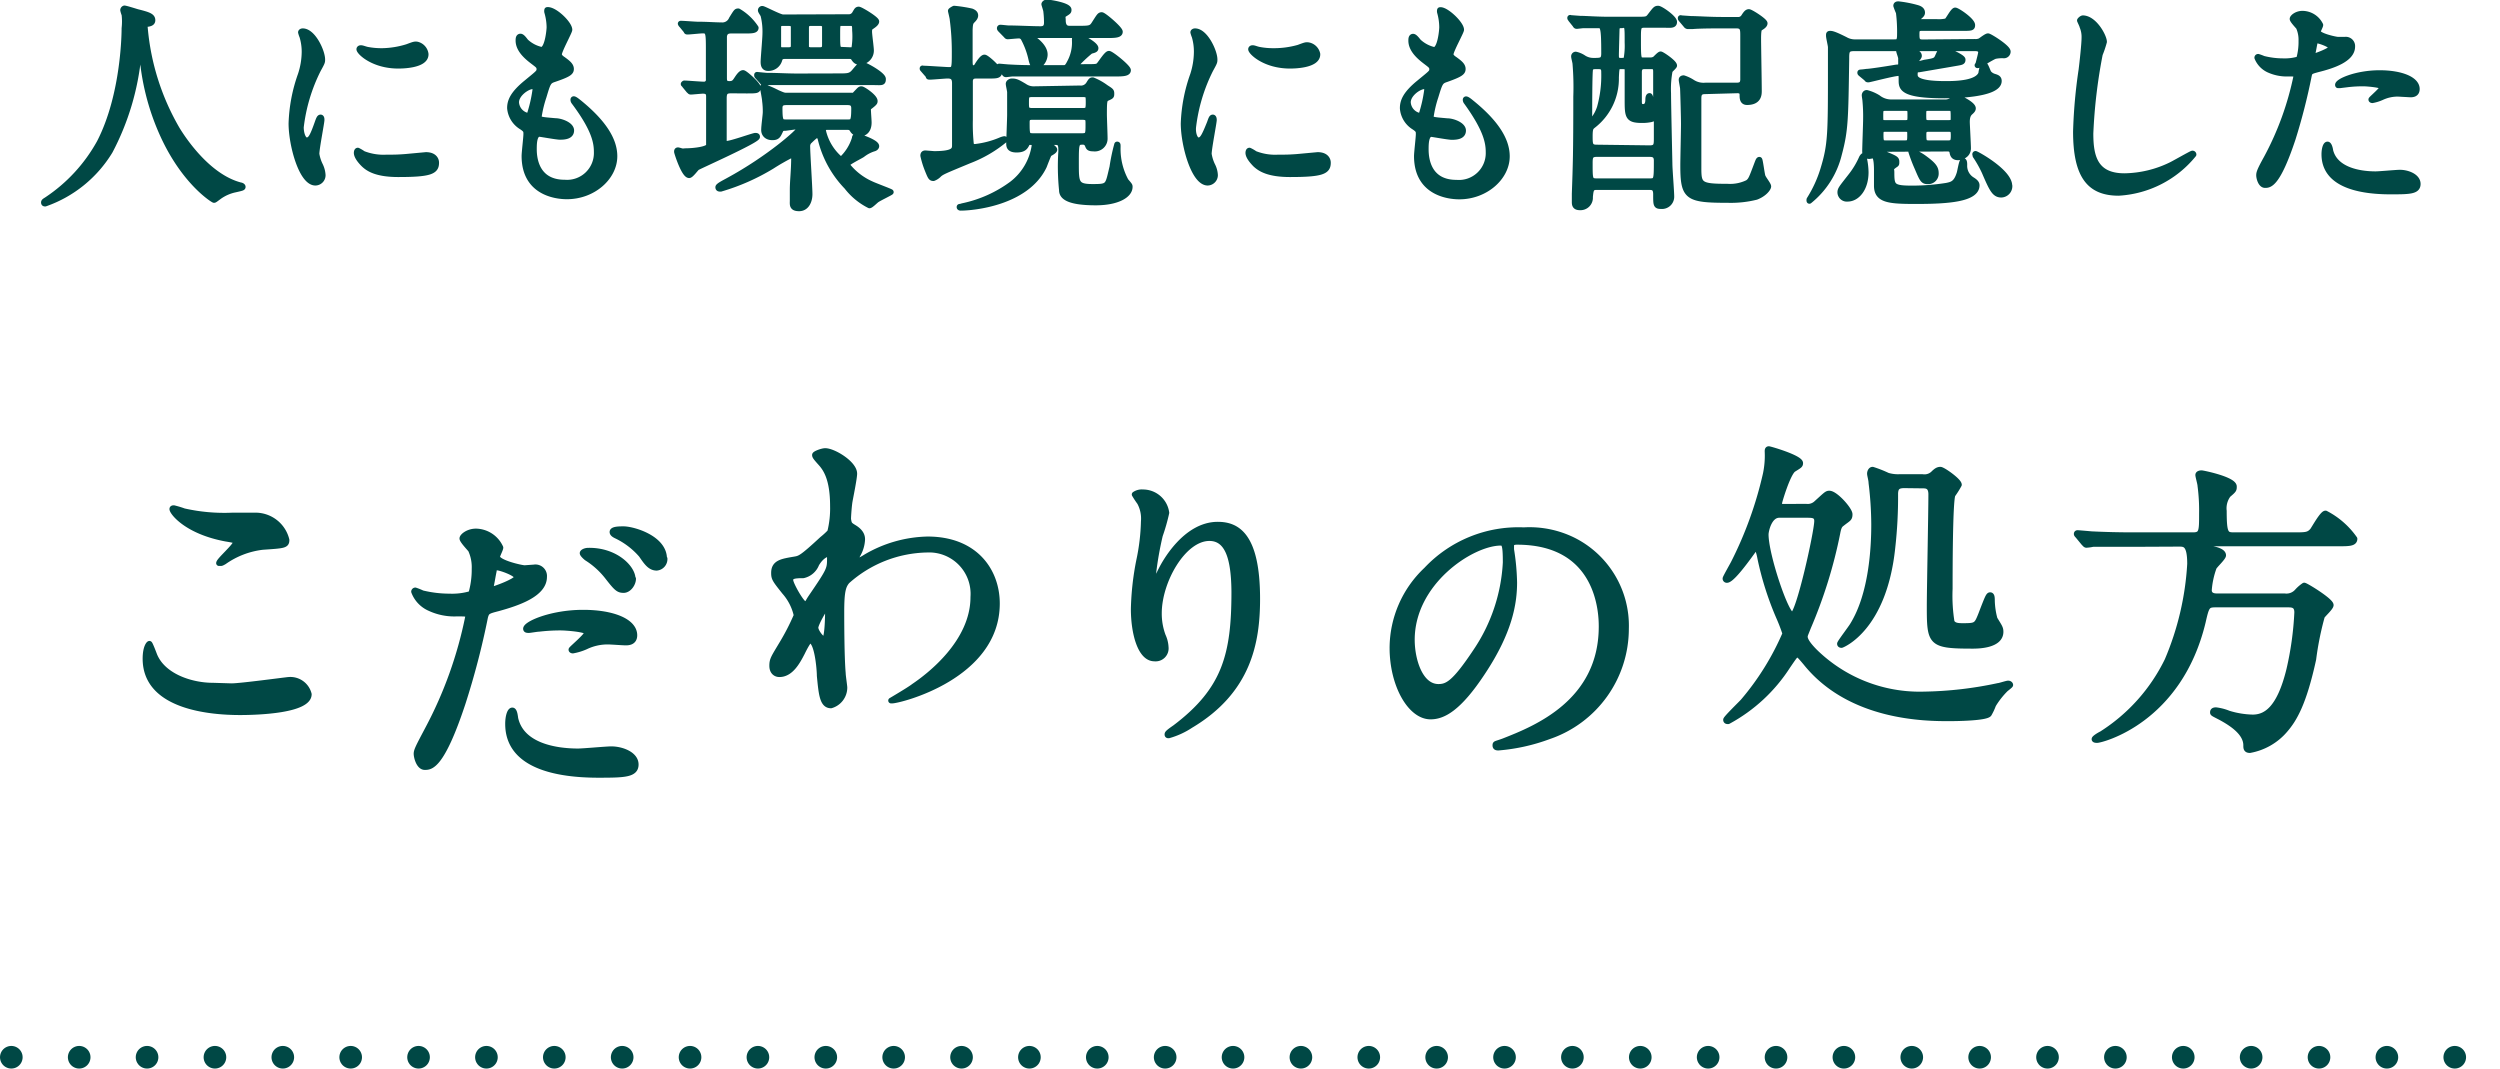 <svg xmlns="http://www.w3.org/2000/svg" viewBox="0 0 221 94.46"><defs><style>.cls-1{fill:#004845;stroke-width:0.5px;}.cls-1,.cls-2{stroke:#004845;stroke-linecap:round;stroke-linejoin:round;}.cls-2{fill:none;stroke-width:2px;stroke-dasharray:0 6;}</style></defs><g id="レイヤー_2" data-name="レイヤー 2"><g id="text"><path class="cls-1" d="M20.47,60.66c.81,0,4.91-.56,5.05-.56a1.68,1.68,0,0,1,1.78,1.27c0,1.45-4.59,1.59-6.07,1.59-2.68,0-8.37-.49-8.37-4.73,0-1,.3-1.32.35-1.32s.38.86.43,1c.76,1.89,3.27,2.7,5.18,2.7Zm.08-15.09,2.13,0a2.83,2.83,0,0,1,2.65,2.16c0,.49-.24.49-2.11.62a7.38,7.38,0,0,0-3.4,1.3c-.27.16-.27.13-.38.13s-.08,0-.08,0c0-.24,1.49-1.51,1.49-1.84,0-.16-.08-.19-.87-.32-3.5-.65-4.75-2.35-4.75-2.62,0-.08.08-.08.14-.08a8.36,8.36,0,0,1,.89.27A16.19,16.19,0,0,0,20.55,45.57Z"/><path class="cls-1" d="M37.82,64.45a36.32,36.32,0,0,0,3.56-9.94c0-.27-.11-.27-1-.27a5.14,5.14,0,0,1-2.4-.48A2.59,2.59,0,0,1,36.6,52.3a.12.12,0,0,1,.11-.11,5.36,5.36,0,0,1,.62.25,10.26,10.26,0,0,0,2.4.29,5.86,5.86,0,0,0,1.92-.24,7.65,7.65,0,0,0,.3-2.21,3.68,3.68,0,0,0-.33-1.68c-.1-.13-.75-.81-.75-1s.51-.62,1.21-.62a2.43,2.43,0,0,1,2.16,1.43c0,.14-.29.68-.29.81,0,.52,2.15,1,2.43,1l.83-.06a.77.77,0,0,1,.89.84c0,1.51-2.29,2.29-4.07,2.78-.92.24-1,.27-1.14.75a69,69,0,0,1-2,7.67c-1.86,5.61-2.83,5.61-3.34,5.61s-.73-.89-.73-1.18S37,66,37.82,64.45Zm5.69-12.34c.14,0,2.19-.73,2.19-1.08s-1.46-.86-1.75-.86-.25,0-.3.32c-.11.54-.11.62-.24,1.27C43.38,52,43.35,52.11,43.51,52.11Zm2.06,11.45c.56,2.35,3.48,2.86,5.53,2.86.46,0,2.51-.19,2.94-.19.92,0,2.16.46,2.16,1.35s-1,.92-3.29.92c-4.38,0-8-1.11-8-4.51,0-.62.16-1.19.38-1.19S45.54,63.48,45.57,63.56Zm6-9.4c2.57,0,4.51.76,4.51,2,0,.64-.57.64-.78.64s-1.3-.08-1.52-.08a4.43,4.43,0,0,0-2,.44,4.92,4.92,0,0,1-1.14.35s-.13,0-.13-.08,1.4-1.22,1.4-1.52-1.92-.43-2.32-.43a16.11,16.11,0,0,0-1.94.11c-.17,0-.79.11-.89.11s-.22,0-.25-.06C46.29,55.24,48.64,54.16,51.53,54.16Zm4.4-3c0,.43-.38,1-.84,1S54.5,52,53.72,51a7.13,7.13,0,0,0-1.84-1.67c-.11-.08-.38-.33-.38-.43s.25-.22.49-.22C54.39,48.63,55.93,50.2,55.93,51.17Zm2.78-1.78a.77.77,0,0,1-.7.81c-.59,0-.92-.52-1.35-1.14a6.81,6.81,0,0,0-2.24-1.7c-.27-.13-.32-.24-.32-.32,0-.25.62-.25,1-.25C56,46.79,58.71,47.58,58.71,49.39Z"/><path class="cls-1" d="M75.52,46.65c.7.43.7.87.7,1.05a2.93,2.93,0,0,1-.38,1.3,1.53,1.53,0,0,0-.19.51.13.13,0,0,0,.11.14,4.88,4.88,0,0,0,.78-.41A11.19,11.19,0,0,1,82,47.68c4.22,0,6.13,2.8,6.13,5.67,0,6.47-8.64,8.58-9.26,8.58,0,0-.1,0-.1,0s1.7-1,2-1.25c1.35-.91,5.27-3.88,5.27-7.9a3.91,3.91,0,0,0-4.08-4.19,10.88,10.88,0,0,0-7.07,2.78c-.35.41-.51.87-.51,2.7,0,.59,0,4,.13,5.45,0,.22.14,1.11.14,1.27a1.65,1.65,0,0,1-1.19,1.57c-.76,0-.84-1-1-2.62,0-.57-.21-3.13-.86-3.13-.14,0-.49.67-.7,1.1-.41.79-1,1.89-2,1.89-.32,0-.64-.21-.64-.75s.13-.7.81-1.84a20.63,20.63,0,0,0,1.35-2.61,4.67,4.67,0,0,0-1.06-2.08c-.86-1.08-.94-1.19-.94-1.68,0-.91.73-1,1.83-1.19.46-.08.62-.1,2.43-1.78a6.75,6.75,0,0,0,.7-.64,8.64,8.64,0,0,0,.25-2.3c0-2.4-.62-3.29-1.08-3.8s-.51-.6-.51-.71.64-.35.91-.35c.73,0,2.57,1.11,2.57,2,0,.41-.35,2.11-.41,2.46s-.13,1.27-.13,1.56C75.06,46.36,75.08,46.38,75.52,46.65Zm-3.35,3.21a1.62,1.62,0,0,1-1.16,1c-.87,0-1.14.08-1.14.43s1,2.11,1.27,2.11.25-.14.54-.57c1.68-2.46,1.68-2.51,1.68-3.48,0-.22,0-.35-.11-.38S72.63,49.08,72.17,49.86Zm-.08,5.62c0,.35.54,1.05.78,1.05s.32-1.46.32-2.7c0-.11,0-.16-.13-.16S72.09,55.15,72.09,55.48Z"/><path class="cls-1" d="M106.91,47.57c-2.3,0-4.46,3.78-4.46,6.64a5.64,5.64,0,0,0,.35,2,2.71,2.71,0,0,1,.25,1,.9.9,0,0,1-1,1c-1.24,0-1.83-2.24-1.83-4.38a24.39,24.39,0,0,1,.48-4.29,18.48,18.48,0,0,0,.41-3.45,3,3,0,0,0-.35-1.68,8.28,8.28,0,0,1-.46-.7,1.11,1.11,0,0,1,.73-.19,2.09,2.09,0,0,1,2.08,1.81,16.94,16.94,0,0,1-.57,2,29.63,29.63,0,0,0-.59,3.35c0,.08,0,.37.21.37s.3-.32.49-.67c.29-.59,2.13-4,5-4,1.68,0,3.49.89,3.49,6.56,0,3.81-.76,8.13-5.89,11.18a6.86,6.86,0,0,1-1.94.89c-.06,0-.11,0-.11-.08s0-.14.67-.6c4.43-3.34,5.24-6.47,5.24-12C109.09,49.38,108.55,47.57,106.91,47.57Z"/><path class="cls-1" d="M133.59,48.28c0,.08,0,.19,0,.29a20.52,20.52,0,0,1,.27,2.92c0,1.81-.4,4.32-2.78,7.91-2.16,3.29-3.54,3.94-4.62,3.94-1.78,0-3.37-2.78-3.37-6.07a9.52,9.52,0,0,1,3-6.89,11.15,11.15,0,0,1,8.61-3.51,8.72,8.72,0,0,1,4.34.87,8.45,8.45,0,0,1,4.7,7.85,10.06,10.06,0,0,1-6.8,9.5,16.68,16.68,0,0,1-4.48,1c-.11,0-.27,0-.27-.19s0-.11.73-.38c2.8-1.1,8.66-3.42,8.66-10.14,0-1.06-.11-7.48-7.48-7.48C133.61,47.9,133.59,48.11,133.59,48.28Zm-8.78,8.28c0,1.76.71,4.16,2.35,4.16.79,0,1.43-.32,3.3-3.13a15.44,15.44,0,0,0,2.64-7.86c0-1.62-.11-1.75-.46-1.75C130.08,48,124.81,51.46,124.81,56.56Z"/><path class="cls-1" d="M159.65,44.79a1.13,1.13,0,0,0,.95-.32c.81-.73.89-.84,1.11-.84.54,0,1.8,1.43,1.8,1.83s-.13.38-.67.81c-.19.14-.3.25-.41.84a41.87,41.87,0,0,1-2.59,8.34c-.24.62-.29.68-.29.84,0,.4.56,1,.91,1.35a13.25,13.25,0,0,0,9.59,3.75,33.54,33.54,0,0,0,6.61-.76c.11,0,.73-.21.86-.21s.19.08.19.13-.38.33-.43.38a7.28,7.28,0,0,0-1.08,1.38,4.92,4.92,0,0,1-.38.81c-.27.35-2.94.38-3.51.38-2,0-8.74,0-12.68-4.92-.54-.64-.6-.7-.76-.7s-.21.08-.84,1a14.37,14.37,0,0,1-5.26,4.88c-.08,0-.19,0-.19-.13s1.32-1.41,1.51-1.62a23.56,23.56,0,0,0,3.73-6,15.78,15.78,0,0,0-.57-1.48,27.06,27.06,0,0,1-1.65-5.21,4.49,4.49,0,0,0-.32-1.05c-.05,0-2.05,3-2.62,3a.12.12,0,0,1-.13-.13c0-.08.62-1.16.73-1.38a33.88,33.88,0,0,0,2.83-7.85,7.91,7.91,0,0,0,.16-2c0-.1,0-.21.11-.21s2.78.78,2.78,1.24c0,.19-.08.22-.59.54s-1.27,2.89-1.27,3c0,.32.21.32.46.32Zm-2.37.73c-.89,0-1.19,1.4-1.19,1.73,0,1.8,1.78,7.12,2.35,7.12s2.19-7.37,2.19-8.31c0-.54-.41-.54-.92-.54Zm11.07-2.62c-.6,0-.79.19-.81.73a39.93,39.93,0,0,1-.25,4.78c-.75,7.2-4.48,8.61-4.5,8.61s-.14,0-.14-.11.95-1.35,1.11-1.62c1.72-2.75,1.91-6.94,1.91-8.91a31,31,0,0,0-.24-3.7c0-.24-.13-.67-.13-.81s.08-.35.24-.35a10.25,10.25,0,0,1,1.32.52,3.22,3.22,0,0,0,1.08.13h2a1.15,1.15,0,0,0,.94-.27c.27-.27.43-.38.65-.38s1.64,1,1.64,1.33a7.93,7.93,0,0,1-.56.89c-.25.62-.25,7-.25,8.31a14.57,14.57,0,0,0,.17,2.94c.19.33.56.35,1,.35,1.16,0,1.21-.05,1.59-1,.59-1.54.67-1.73.81-1.73s.16.19.16.49a6.68,6.68,0,0,0,.24,1.62c.43.7.52.81.52,1.13,0,1.24-2.06,1.24-2.49,1.24-3.72,0-3.78-.24-3.78-3.51,0-1.4.14-8.31.14-9.88,0-.78-.46-.78-.78-.78Z"/><path class="cls-1" d="M188.44,48.09c-.62,0-2.49,0-3.43,0a3.72,3.72,0,0,1-.57.08c-.08,0-.13-.08-.24-.19l-.51-.62c-.11-.11-.11-.14-.11-.16s0-.08.08-.08,1,.08,1.21.1c1.22.06,2.43.09,3.7.09h5.29c.79,0,.79-.35.79-1.89a16.67,16.67,0,0,0-.14-2.49c0-.16-.19-.81-.19-.94s.19-.16.3-.16,2.86.56,2.86,1.18c0,.27,0,.3-.51.73a2,2,0,0,0-.38,1.43c0,2,.16,2.14.86,2.14h5.37c1,0,1.27,0,1.62-.41.17-.24.87-1.51,1.14-1.51a7.12,7.12,0,0,1,2.56,2.24c0,.41-.51.41-1.43.41H194.59c-.3,0-.4,0-.4.1s.1.19,1.16.35c.4.06,1.18.22,1.18.6,0,.21-.75.89-.83,1.08a7.42,7.42,0,0,0-.43,2c0,.54.56.54.67.54h6a1.27,1.27,0,0,0,1.13-.41,3.25,3.25,0,0,1,.62-.54c.14,0,2.35,1.35,2.35,1.73,0,.22-.7.84-.78,1a26.64,26.64,0,0,0-.76,3.78c-.84,3.86-1.67,5.29-2.51,6.26a5.33,5.33,0,0,1-3.1,1.78c-.33,0-.33-.19-.33-.43,0-1.16-1.4-2-2.24-2.46-.62-.32-.7-.35-.7-.43s0-.21.27-.21a4.28,4.28,0,0,1,1.11.29,7.81,7.81,0,0,0,2.13.35c1.13,0,2.37-.67,3.24-4.23a28.12,28.12,0,0,0,.7-5.05c0-.7-.46-.7-.86-.7h-6.35c-.75,0-.81.13-1.13,1.54-2.11,8.77-9,10.44-9.34,10.44-.08,0-.24,0-.24-.08s.32-.3.64-.46a16,16,0,0,0,5.81-6.5,25.43,25.43,0,0,0,2-8.53c0-1.78-.46-1.78-1-1.78Z"/><line class="cls-2" x1="1" y1="93.46" x2="220" y2="93.46"/><path class="cls-1" d="M12.81,2.46a21.48,21.48,0,0,0,2.86,9c.33.53,2.56,4.14,5.59,4.92.06,0,.2.06.2.14s-.06.1-.69.24a3.77,3.77,0,0,0-1.36.59c-.37.27-.43.33-.49.33S16.34,16.15,14.43,12a21.07,21.07,0,0,1-1.89-7.62c0-.22,0-.24-.1-.24s-.12.08-.2.79a22.72,22.72,0,0,1-2.52,8.43A10.91,10.91,0,0,1,4,18c-.06,0-.12,0-.12-.1s.1-.14.25-.24a14.46,14.46,0,0,0,4.67-5.06C11,8.35,11,2.71,11,2.5A5.39,5.39,0,0,0,11,1.29,2.7,2.7,0,0,1,10.88.9.17.17,0,0,1,11,.74c.12,0,1,.28,1.14.32,1,.25,1.34.37,1.34.73,0,.21-.16.27-.33.31s-.26,0-.32.12A.38.38,0,0,0,12.81,2.46Z"/><path class="cls-1" d="M27.11,12.4c.34,0,.52-.31.95-1.53.12-.34.18-.49.28-.49s.09.19.09.23c0,.22-.45,2.52-.45,3a3.51,3.51,0,0,0,.32,1,2.26,2.26,0,0,1,.23.87.66.66,0,0,1-.65.67c-1.22,0-2.12-3.35-2.12-5.24a14.09,14.09,0,0,1,.82-4.3,6.58,6.58,0,0,0,.34-2,4.65,4.65,0,0,0-.2-1.39,2.53,2.53,0,0,1-.12-.36c0-.06.08-.1.16-.1.91,0,1.73,1.79,1.73,2.5,0,.22,0,.24-.37.91a15.24,15.24,0,0,0-1.52,5.08C26.6,11.81,26.8,12.4,27.11,12.4Zm11.45,2c0,.77-.59,1-3.35,1-1.93,0-2.66-.49-3.07-.89-.1-.1-.61-.61-.61-1,0,0,0-.2.1-.2a3.41,3.41,0,0,1,.47.28,4.94,4.94,0,0,0,2.11.33,16.1,16.1,0,0,0,1.71-.06l1.73-.16C38.4,13.7,38.56,14.14,38.56,14.37Zm-.93-9.59c0,1-2.18,1-2.42,1-2.22,0-3.45-1.21-3.45-1.46,0,0,0-.1.14-.1s.3.08.55.14a6.71,6.71,0,0,0,1.34.12A7.87,7.87,0,0,0,36,4.15c.59-.22.65-.24.85-.22A1,1,0,0,1,37.63,4.78Z"/><path class="cls-1" d="M50.34,2.63c0,.18-.92,1.84-.92,2.17,0,.14.09.28.35.45.47.34.71.55.71.85S50.26,6.57,49,7c-.53.17-.57.31-.94,1.55a10.22,10.22,0,0,0-.42,1.72c0,.31.08.31,1.46.43.47,0,1.4.33,1.4.83s-.53.57-1,.57c-.29,0-1.71-.26-1.81-.26-.49,0-.49.93-.49,1.36,0,.89.26,2.94,2.72,2.94a2.62,2.62,0,0,0,2.83-2.68c0-.85-.17-2-2-4.45a.3.3,0,0,1-.07-.2c0-.18.43.2.49.24,2.26,1.83,3.15,3.38,3.15,4.76,0,1.87-1.89,3.55-4.2,3.55-.37,0-3.76,0-3.76-3.57,0-.31.16-1.65.16-1.93s0-.37-.38-.63a2.15,2.15,0,0,1-1.06-1.67c0-.59.22-1.24,1.46-2.25,1-.83,1.14-.9,1.14-1.18s-.1-.34-.53-.67-1.32-1-1.32-1.87c0-.14,0-.36.18-.36s.43.42.51.48a2.93,2.93,0,0,0,1.34.69c.55,0,.71-1.76.71-2a5,5,0,0,0-.2-1.32.4.4,0,0,1,0-.2C49,.8,50.34,2.1,50.34,2.63Zm-3.27,5c-.45,0-1.44.67-1.44,1.42a1.29,1.29,0,0,0,1,1.18.24.24,0,0,0,.21-.16,12.46,12.46,0,0,0,.48-2.11C47.33,7.77,47.33,7.6,47.07,7.6Z"/><path class="cls-1" d="M64.64,8c-.49,0-.65.14-.65.69v3.7c0,.2,0,.32.24.32.41,0,2.36-.71,2.54-.71s.16.06.16.1c0,.31-5.2,2.62-5.32,2.72s-.53.67-.69.67c-.45,0-1.08-2-1.08-2.07s0-.14.1-.14a1.82,1.82,0,0,1,.29.08.94.94,0,0,0,.34,0c.74,0,2-.14,2.1-.47V8.58c0-.23,0-.55-.53-.55-.16,0-.94.08-1.06.08S61,8.05,60.9,8l-.37-.45c0-.06-.1-.1-.1-.12s.06-.06.06-.06c.25,0,1.43.1,1.71.1A.41.41,0,0,0,62.65,7c0-.06,0-2.21,0-2.45,0-1.63,0-1.85-.53-1.85-.2,0-1.14.1-1.3.1s-.1,0-.18-.12l-.37-.45a.36.36,0,0,1-.1-.14s.06,0,.06,0c.22,0,1.24.08,1.44.08.85,0,1.55.06,2.09.06a.89.89,0,0,0,.92-.55C65.1,1,65.1,1,65.27,1a4.7,4.7,0,0,1,1.54,1.46c0,.25-.39.25-1,.25H64.66c-.21,0-.59,0-.65.51,0,.22,0,3.35,0,3.63s0,.57.46.57.51-.2.78-.59c.1-.14.28-.38.44-.38S67,7.48,67,7.74s-.1.27-1,.27Zm4.81,3.31c-.14,0-.39,0-.45.2-.22.45-.26.63-.73.63s-.73-.28-.73-.65.14-1.32.14-1.58a7,7,0,0,0-.06-1c0-.18-.18-1.05-.18-1.15s0-.07,0-.07.28,0,1.28.51c.53.23.57.25.85.25H75.3a.37.37,0,0,0,.34-.15c.35-.36.37-.42.51-.42s1.18.69,1.18,1.05c0,.11,0,.15-.41.47a.33.33,0,0,0-.18.31c0,.16.06.93.06,1.11s0,1-.87,1a.69.69,0,0,1-.59-.39c-.16-.2-.26-.2-.53-.2h-1.7c-.23,0-.35.12-.35.32a4.64,4.64,0,0,0,1.59,2.58,4.23,4.23,0,0,0,1.21-1.91c0-.14.08-.18.19-.18s1.72.53,1.72.88c0,.12-.14.2-.24.22a3.19,3.19,0,0,0-1,.53c-.24.16-1.38.71-1.38.89a5.6,5.6,0,0,0,2.18,1.71c.28.14,1.72.67,1.72.71s-1.11.57-1.28.71-.5.47-.61.47a5.83,5.83,0,0,1-2-1.65,9.15,9.15,0,0,1-2.33-4.26c-.06-.15-.12-.31-.29-.31s-.55.41-.73.57a.66.66,0,0,0-.14.47c0,.6.2,3.57.2,4.18s-.28,1.26-.93,1.26-.57-.35-.57-.69c0-.18,0-.61,0-.92,0-.83.12-1.76.12-2.86,0-.08,0-.26-.2-.26a19,19,0,0,0-1.75,1,18.92,18.92,0,0,1-4.53,2c-.12,0-.22,0-.22-.14s.65-.45.89-.59c3.56-1.93,6.32-4.36,6.32-4.61s-.2-.16-.37-.16Zm4.67-4.57c.81,0,1.06,0,1.38-.37.49-.58.55-.65.75-.65s1.81.88,1.81,1.26-.1.29-1,.29H70.47c-.47,0-1.83,0-2.52,0l-.43.06c-.06,0-.1-.06-.16-.14L67,6.79c-.08-.08-.08-.1-.08-.12s0-.06,0-.06.77.08.88.08c.91,0,1.78.06,2.7.06ZM75,1.51a.6.6,0,0,0,.54-.26c.19-.31.21-.41.37-.41s1.56.85,1.56,1.06-.44.44-.52.52-.11.13-.11.39S77,4.19,77,4.47a1,1,0,0,1-1,1c-.3,0-.39-.12-.57-.39-.1-.12-.26-.12-.43-.12H69.43c-.35,0-.45.08-.53.33a1,1,0,0,1-1,.73c-.33,0-.41-.23-.41-.55s.16-2.09.16-2.48a5.93,5.93,0,0,0-.16-1.6c0-.08-.24-.39-.24-.47a.13.13,0,0,1,.14-.14c.14,0,1.52.75,1.83.75ZM69.69,4.43c.11,0,.47,0,.47-.36V2.32c0-.2-.22-.28-.45-.28h-.48c-.12,0-.43,0-.43.34V4.15c.06.28.24.28.43.28Zm5.2,6.38c.49,0,.61,0,.61-1.24,0-.53-.38-.53-.63-.53h-5.3c-.28,0-.65,0-.65.51,0,1.24.1,1.26.63,1.26ZM72.44,4.43c.42,0,.48-.18.48-.46V2.32c0-.2-.22-.28-.44-.28h-.75c-.37,0-.47.12-.47.46V4.13c0,.22.22.3.44.3Zm2.7,0c.18,0,.34,0,.38-.18a6.58,6.58,0,0,0,.06-1.56c0-.39,0-.65-.38-.65h-.79c-.39,0-.39.1-.39,1,0,1.22,0,1.36.45,1.36Z"/><path class="cls-1" d="M81.65,6.2c-.08-.1-.1-.1-.1-.14s0,0,.08,0c.35,0,2,.12,2.26.12.5,0,.5-.16.5-1.62a21.69,21.69,0,0,0-.18-2.81c0-.14-.16-.75-.16-.79s.28-.2.3-.2A12.2,12.2,0,0,1,85.88,1c.26.1.34.22.34.37s-.1.28-.26.44-.21.27-.23.84c0,0,0,2.43,0,2.66,0,.42,0,.71.31.71a.42.42,0,0,0,.36-.25c.15-.24.45-.69.63-.69s1.3,1,1.3,1.32-.38.29-1.07.29h-.79c-.41,0-.63,0-.72.42,0,0,0,3.27,0,3.46a17.2,17.2,0,0,0,.09,2.23.38.38,0,0,0,.38.18,8,8,0,0,0,2.26-.6,1.71,1.71,0,0,1,.3-.09.06.06,0,0,1,.06.06,11.23,11.23,0,0,1-3.17,1.85c-2.21.92-2.45,1-2.72,1.28a1.36,1.36,0,0,1-.43.27c-.22,0-.26-.08-.54-.78a7.78,7.78,0,0,1-.37-1.21c0-.17.08-.21.2-.21l.76.06c1.84,0,1.84-.4,1.84-.81,0-.85,0-4.65,0-5.44,0-.43-.14-.67-.63-.67-.24,0-1.32.1-1.54.1s-.12,0-.18-.12ZM95.46,7.81a.81.81,0,0,0,.77-.35c.21-.34.23-.37.37-.37a5.19,5.19,0,0,1,1.16.65c.45.29.49.31.49.53s0,.23-.31.37-.34.16-.34,1.48c0,.29.06,1.77.06,2.09a.88.88,0,0,1-1,.92c-.4,0-.43-.1-.51-.31a.44.44,0,0,0-.46-.28c-.57,0-.57.2-.57,1.91s0,2.07,1.46,2.07,1.34-.06,1.75-1.75a16.4,16.4,0,0,1,.42-2c.06,0,.06,0,.06.22a5.93,5.93,0,0,0,.71,3c.35.41.35.41.35.53,0,.73-1.1,1.38-3,1.38-2.72,0-3-.65-3-1.1a20.67,20.67,0,0,1-.06-3.45c0-.57-.06-.79-.51-.79H92.7s-.14,0-.14.08.65.45.65.59-.41.32-.47.38-.38.9-.45,1.08c-1.54,3.23-6.23,3.68-7.37,3.68,0,0-.1,0-.1-.06s0,0,.26-.09a11.18,11.18,0,0,0,4.37-1.95,5.22,5.22,0,0,0,2-3.39c0-.24-.12-.32-.38-.32a.32.32,0,0,0-.33.22c-.12.22-.26.45-.87.45s-.67-.27-.67-.53.08-2.17.08-2.56c0-.18,0-1.89,0-2s-.12-.61-.12-.73.16-.22.28-.22c.37,0,.51.08,1.12.44a1.42,1.42,0,0,0,.89.25ZM96,5.92c.89,0,1,0,1.16-.17s.67-1,.87-1,1.69,1.2,1.69,1.46-.39.3-1.06.3h-6.8c-1.38,0-2,0-2.4,0l-.51.06c-.06,0-.1,0-.16-.11L88.38,6a.26.26,0,0,1-.07-.12s0,0,.06,0,.74.07.88.07c1,.06,1.77.06,2.7.06h2c.26,0,.37,0,.59-.43a3.69,3.69,0,0,0,.47-2c0-.22,0-.32.2-.32.45,0,1.64.69,1.64,1,0,.12-.08.16-.44.25a11.35,11.35,0,0,0-1.36,1.3c0,.12.14.12.22.12ZM88.46,2.63c-.08-.08-.08-.11-.08-.13a.05.05,0,0,1,.06-.06c.12,0,.61.06.71.06.75,0,2.09.07,2.84.07.39,0,.55-.19.55-.57a8.36,8.36,0,0,0-.06-1c0-.1-.17-.59-.17-.63s.09-.16.25-.16,1.91.26,1.91.65c0,.14,0,.16-.31.35s-.2.26-.2.58.08.74.57.74h.79c.91,0,1.14,0,1.38-.37.47-.73.51-.83.69-.83S99,2.55,99,2.81s-.37.3-1,.3h-6c-.81,0-.91,0-.91.08s.16.17.34.29.93.69.93,1.34c0,.45-.34,1-.77,1-.28,0-.34-.21-.46-.74a7.09,7.09,0,0,0-.65-1.7.47.47,0,0,0-.47-.23c-.14,0-.83.07-.92.07s-.1-.05-.18-.13ZM95.67,9.8c.48,0,.56-.06.56-.72s0-.75-.56-.75H91.26c-.55,0-.55.17-.55.73s0,.74.57.74Zm-4.35.54c-.28,0-.55,0-.55.45,0,1.12,0,1.24.57,1.24h4.29c.58,0,.58-.16.58-1.06,0-.46,0-.63-.56-.63Z"/><path class="cls-1" d="M105.94,12.4c.34,0,.51-.31,1-1.53.12-.34.17-.49.27-.49s.1.19.1.23c0,.22-.45,2.52-.45,3a3.55,3.55,0,0,0,.31,1,2.11,2.11,0,0,1,.24.87.67.67,0,0,1-.65.67c-1.22,0-2.13-3.35-2.13-5.24a14.2,14.2,0,0,1,.83-4.3,6.76,6.76,0,0,0,.33-2,4.74,4.74,0,0,0-.19-1.39,2.53,2.53,0,0,1-.12-.36c0-.06.08-.1.16-.1.9,0,1.73,1.79,1.73,2.5,0,.22,0,.24-.37.91a15.24,15.24,0,0,0-1.52,5.08C105.43,11.81,105.63,12.4,105.94,12.4Zm11.45,2c0,.77-.59,1-3.35,1-1.93,0-2.66-.49-3.08-.89-.09-.1-.61-.61-.61-1,0,0,0-.2.1-.2a3,3,0,0,1,.48.28,4.89,4.89,0,0,0,2.1.33,16.29,16.29,0,0,0,1.72-.06l1.73-.16C117.23,13.7,117.39,14.14,117.39,14.37Zm-.93-9.59c0,1-2.19,1-2.42,1-2.23,0-3.45-1.21-3.45-1.46,0,0,0-.1.14-.1s.29.08.55.14a6.65,6.65,0,0,0,1.34.12,7.94,7.94,0,0,0,2.17-.3c.59-.22.65-.24.84-.22A1,1,0,0,1,116.46,4.78Z"/><path class="cls-1" d="M129.17,2.63c0,.18-.93,1.84-.93,2.17,0,.14.1.28.36.45.47.34.71.55.71.85s-.22.47-1.46.91c-.53.17-.57.31-.95,1.55a10.14,10.14,0,0,0-.41,1.72c0,.31.08.31,1.46.43.47,0,1.39.33,1.39.83s-.53.57-1,.57c-.3,0-1.71-.26-1.81-.26-.49,0-.49.93-.49,1.36,0,.89.25,2.94,2.71,2.94a2.62,2.62,0,0,0,2.84-2.68c0-.85-.18-2-1.95-4.45a.32.32,0,0,1-.08-.2c0-.18.44.2.49.24,2.27,1.83,3.16,3.38,3.16,4.76,0,1.87-1.9,3.55-4.2,3.55-.37,0-3.76,0-3.76-3.57,0-.31.16-1.65.16-1.93s0-.37-.38-.63A2.13,2.13,0,0,1,124,9.57c0-.59.21-1.24,1.45-2.25,1-.83,1.15-.9,1.15-1.18s-.1-.34-.53-.67-1.32-1-1.32-1.87c0-.14,0-.36.17-.36s.44.42.52.48a3,3,0,0,0,1.33.69c.56,0,.71-1.76.71-2a5,5,0,0,0-.19-1.32.4.4,0,0,1,0-.2C127.79.8,129.17,2.1,129.17,2.63Zm-3.27,5c-.46,0-1.44.67-1.44,1.42a1.29,1.29,0,0,0,1,1.18.25.25,0,0,0,.22-.16,12.31,12.31,0,0,0,.47-2.11C126.15,7.77,126.15,7.6,125.9,7.6Z"/><path class="cls-1" d="M145.85,5.33a.8.8,0,0,0,.44-.1c.08-.06.41-.43.51-.43s1.2.73,1.2,1c0,.07-.35.37-.39.45a8.7,8.7,0,0,0-.14,2c0,.88.1,5.28.12,6.26,0,.42.16,2.43.16,2.86a.83.83,0,0,1-.91.85c-.45,0-.45-.1-.45-1.05,0-.63-.32-.63-.63-.63h-4.65c-.48,0-.49.3-.55.87a.85.85,0,0,1-.91.92c-.45,0-.45-.29-.45-.49s0-.63,0-.71c.09-2.58.13-3.52.13-8.59a24.75,24.75,0,0,0-.07-2.91c0-.1-.12-.53-.12-.63a.16.16,0,0,1,.15-.18,2,2,0,0,1,.67.28,1.58,1.58,0,0,0,.89.27c.69,0,.95,0,.95-.65,0-2.48-.1-2.48-.57-2.48s-.93,0-1.28,0l-.54.06c-.08,0-.1,0-.17-.12l-.36-.45c-.06-.1-.08-.1-.08-.14s0,0,.08,0l.79.06c.53,0,1.48.08,2.52.08h2.54c.83,0,.91,0,1.16-.34.44-.57.48-.63.69-.63S148,1.59,148,1.94s-.37.26-1,.26h-1.6c-.59,0-.59.2-.59,1.2,0,1.87,0,1.93.49,1.93Zm-5.27.77c-.08.16-.08,3.66-.08,4.28,0,.41,0,.47.1.47a3.29,3.29,0,0,0,.82-1.34,10.47,10.47,0,0,0,.38-3.07c0-.3,0-.58-.5-.58S140.69,5.86,140.58,6.1Zm5.26,7c.61,0,.61-.31.61-.88,0-.2,0-1.54,0-1.58a.2.2,0,0,0-.2-.18,1.47,1.47,0,0,0-.28.08,3.67,3.67,0,0,1-.8.08c-1.3,0-1.3-.33-1.3-1.89V6.08c-.06-.22-.24-.22-.6-.22s-.37.1-.41,1a5.23,5.23,0,0,1-2.05,4.25c-.19.16-.27.24-.27.93s0,1,.59,1Zm0,2.92c.61,0,.61-.12.61-1.83,0-.51-.32-.57-.6-.57h-4.72c-.59,0-.59.33-.59.86,0,1.38,0,1.54.61,1.54ZM143.77,5.23a6.43,6.43,0,0,0,.1-1.47c0-1.28,0-1.44-.22-1.52s-.1,0-.34,0a.38.38,0,0,0-.39.22c0,.1-.06,2.14-.06,2.4s0,.51.41.51S143.67,5.33,143.77,5.23Zm1.63.63c-.29,0-.51.08-.51.52V8.94c0,.21,0,.51.37.51s.44-.37.44-.63.06-.34.12-.34.13.36.15.54.1.33.28.33.14-.16.14-.26c0-.39,0-2.3,0-2.75s-.14-.48-.51-.48Zm5.32,2.21c-.57,0-.57.37-.57.71v6.07c0,1.49.12,1.65,2.56,1.65a3.56,3.56,0,0,0,1.79-.35c.3-.22.34-.38.87-1.78.06-.15.1-.25.16-.25s.21,1.26.29,1.48.5.72.5.88-.34.65-1.07.93a9.2,9.2,0,0,1-2.46.27c-3.67,0-4-.23-4-3.09,0-.51.06-3.05.06-3.64s-.06-2.66-.08-3.12c0-.11-.12-.67-.12-.78s.1-.14.18-.14a3.27,3.27,0,0,1,.81.39,1.83,1.83,0,0,0,1.12.26h2.74c.45,0,.55-.16.59-.47V3.17c0-.56,0-.91-.59-.91h-1.38c-.47,0-1.81,0-2.5.06l-.42,0s-.09,0-.17-.12l-.38-.45c-.08-.1-.08-.1-.08-.14s0,0,.06,0l.87.06c.57,0,1.6.08,2.72.08h1.36a.58.58,0,0,0,.57-.26c.18-.28.29-.43.45-.43s1.4.79,1.4,1-.37.38-.45.45-.12.34-.12.91.06,3.88.06,4.61c0,.3,0,1-1.05,1-.41,0-.41-.37-.41-.65s-.16-.39-.45-.39Z"/><path class="cls-1" d="M174.56,3.7a1,1,0,0,0,.49-.08c.1-.06.55-.42.69-.42s1.75,1,1.75,1.36a.34.34,0,0,1-.37.34,3,3,0,0,0-.77.06c-.25.08-1.4.81-1.5.81s0,0,0,0,.27-1,.27-1.13c0-.37-.39-.37-.53-.37h-10.7c-.65,0-.67.26-.67.92-.08,5.38-.08,6.31-.65,8.44a7.6,7.6,0,0,1-2.62,4.13s0,0,0,0a.28.28,0,0,1,0-.13,10.93,10.93,0,0,0,1.22-2.66c.67-2.19.67-3.1.67-9,0-.47,0-1.4,0-1.81,0-.14-.17-.83-.17-1s0-.18.14-.18.39.06,1.32.53a1.69,1.69,0,0,0,.92.22h3.41c.29,0,.49,0,.49-.63a13.71,13.71,0,0,0-.1-2,6,6,0,0,1-.23-.59c0-.12.1-.14.19-.14a10,10,0,0,1,1.62.31c.22.06.49.16.49.44,0,.13-.08.21-.24.35a.36.36,0,0,0-.17.28c0,.19.16.19.31.19h1.36a2.91,2.91,0,0,0,.91-.07c.14-.1.57-.95.75-.95s1.51.89,1.51,1.3c0,.26-.09.26-1,.26h-3.39c-.33,0-.53,0-.53.49s0,.77.53.77Zm-9.63,11.52c0,1.48-.79,2.35-1.6,2.35a.58.58,0,0,1-.65-.56c0-.27.1-.37.91-1.41a7.41,7.41,0,0,0,1-1.66s.1-.16.14-.16A6.21,6.21,0,0,1,164.93,15.22Zm5.22-9.69c.9-.14,1-.18,1.16-.55.25-.55.29-.61.45-.61s1.74.65,1.74.9-.1.22-1,.38l-2.86.49c-.23,0-.37.08-.37.41s0,.87,2.74.87c1,0,2.81-.06,3.13-.93,0-.13.14-.78.26-.78s.33.67.41.76a1,1,0,0,0,.47.3c.26.08.42.14.42.39,0,1.28-4.36,1.28-4.81,1.28-3.8,0-3.8-.69-3.8-1.37,0-.46,0-.61-.24-.61-.43,0-2.58.57-2.68.57s-.1,0-.17-.1l-.46-.38c-.1-.08-.1-.09-.1-.13s0,0,.56-.08c.25,0,1.59-.2,2.65-.38.26,0,.4-.06.4-.33,0-.06,0-.38,0-.49s-.18-.56-.18-.65.1-.12.18-.12,1,.23,1.24.27.35.16.35.3-.37.47-.37.57a.14.14,0,0,0,.14.14,1.05,1.05,0,0,0,.27,0Zm-3.61,7.64c-.12,0-.33,0-.33.18s0,.1.39.26c1,.41,1.05.45,1.05.7s0,.16-.28.38-.16.22-.16.55c0,1.24.08,1.42,1.85,1.42a20,20,0,0,0,3-.24c.51-.1.88-.19,1.16-1.1.06-.18.2-1.1.32-1.1s.11.29.11.37a1.45,1.45,0,0,0,.71,1.32c.32.2.38.34.38.47,0,1.22-2.54,1.4-5.34,1.4-2.4,0-3.49-.08-3.49-1.36,0-.19,0-1.14,0-1.36s0-1.32-.29-1.32l-.36.06c-.35,0-.39-.19-.39-.43,0-.41.08-2.4.08-2.86a14.72,14.72,0,0,0-.06-1.61c0-.06-.06-.4-.06-.48s.06-.21.19-.21a3.56,3.56,0,0,1,1,.43,1.89,1.89,0,0,0,1.28.4h4.57a1.06,1.06,0,0,0,.51-.08c.1,0,.47-.38.57-.38s1.46.61,1.46,1c0,.1-.06.19-.22.33s-.31.34-.31.87c0,.22.1,1.95.1,2.32,0,.67-.69.81-.89.81-.43,0-.47-.29-.51-.49s-.2-.28-.39-.28Zm.16-3.62c-.47,0-.47.14-.47.69s0,.63.47.63h1.69c.48,0,.48-.12.48-.67s0-.65-.48-.65Zm1.69,3.11c.46,0,.46-.16.46-.75,0-.37,0-.51-.44-.51h-1.73c-.41,0-.43.14-.43.53,0,.63.06.73.45.73Zm1.66,1.28c.9.65,1.08.93,1.08,1.38a.68.68,0,0,1-.69.71c-.43,0-.49-.12-.94-1.18a13.67,13.67,0,0,1-.55-1.44C169,13.33,169.69,13.68,170.05,13.94Zm2.18-3.07c.46,0,.46-.14.46-.48,0-.76,0-.84-.47-.84h-1.74c-.45,0-.45.14-.45.63s0,.69.45.69Zm0,1.79c.43,0,.47-.2.47-.69s-.06-.57-.47-.57h-1.74c-.31,0-.45.1-.45.45,0,.61,0,.81.47.81Zm5.41,3.76a.75.75,0,0,1-.73.79c-.59,0-.82-.49-1.47-2a10.13,10.13,0,0,0-.81-1.44c0-.08-.06-.15,0-.17S177.63,15.18,177.63,16.42Z"/><path class="cls-1" d="M186,3.7a9.46,9.46,0,0,1-.37,1.1,46.72,46.72,0,0,0-.83,7c0,2,.37,3.77,3,3.77a9.67,9.67,0,0,0,4.14-1c.29-.14,1.79-1,1.87-1a.09.09,0,0,1,.1.09,9.21,9.21,0,0,1-6.62,3.39c-2.56,0-3.78-1.47-3.78-5.43A45.33,45.33,0,0,1,184,6.16c.08-.65.26-2.27.26-2.82a2.42,2.42,0,0,0-.18-1c0-.06-.22-.51-.22-.53s.16-.2.28-.2C185.16,1.65,186,3.24,186,3.7Z"/><path class="cls-1" d="M200.35,14A26.46,26.46,0,0,0,203,6.71c0-.2-.08-.2-.71-.2a3.83,3.83,0,0,1-1.75-.35,2,2,0,0,1-1-1.06.08.08,0,0,1,.08-.08,4.28,4.28,0,0,1,.46.17,7.07,7.07,0,0,0,1.75.22,4.29,4.29,0,0,0,1.4-.18,5.52,5.52,0,0,0,.21-1.61,2.76,2.76,0,0,0-.23-1.22c-.08-.1-.55-.59-.55-.73s.37-.46.88-.46a1.78,1.78,0,0,1,1.58,1c0,.1-.22.49-.22.59,0,.37,1.58.71,1.78.71l.61,0a.57.57,0,0,1,.65.61c0,1.1-1.68,1.67-3,2-.67.18-.75.2-.83.55a53.4,53.4,0,0,1-1.43,5.6c-1.36,4.09-2.07,4.09-2.45,4.09s-.53-.65-.53-.86S199.74,15.1,200.35,14Zm4.16-9c.1,0,1.59-.53,1.59-.79s-1.06-.63-1.28-.63-.17,0-.21.24c-.08.39-.08.45-.18.92C204.41,4.84,204.39,5,204.51,5ZM206,13.31c.42,1.71,2.55,2.09,4,2.09.34,0,1.83-.14,2.15-.14.67,0,1.58.34,1.58,1s-.73.67-2.41.67c-3.19,0-5.85-.81-5.85-3.29,0-.46.12-.87.28-.87S206,13.25,206,13.31Zm4.36-6.85c1.87,0,3.29.55,3.29,1.41,0,.48-.42.48-.57.48L212,8.29a3.32,3.32,0,0,0-1.45.31,3.48,3.48,0,0,1-.83.26s-.1,0-.1-.06,1-.89,1-1.1-1.39-.32-1.69-.32a11.48,11.48,0,0,0-1.42.08l-.65.08s-.16,0-.18,0C206.54,7.24,208.25,6.46,210.36,6.46Z"/></g></g></svg>